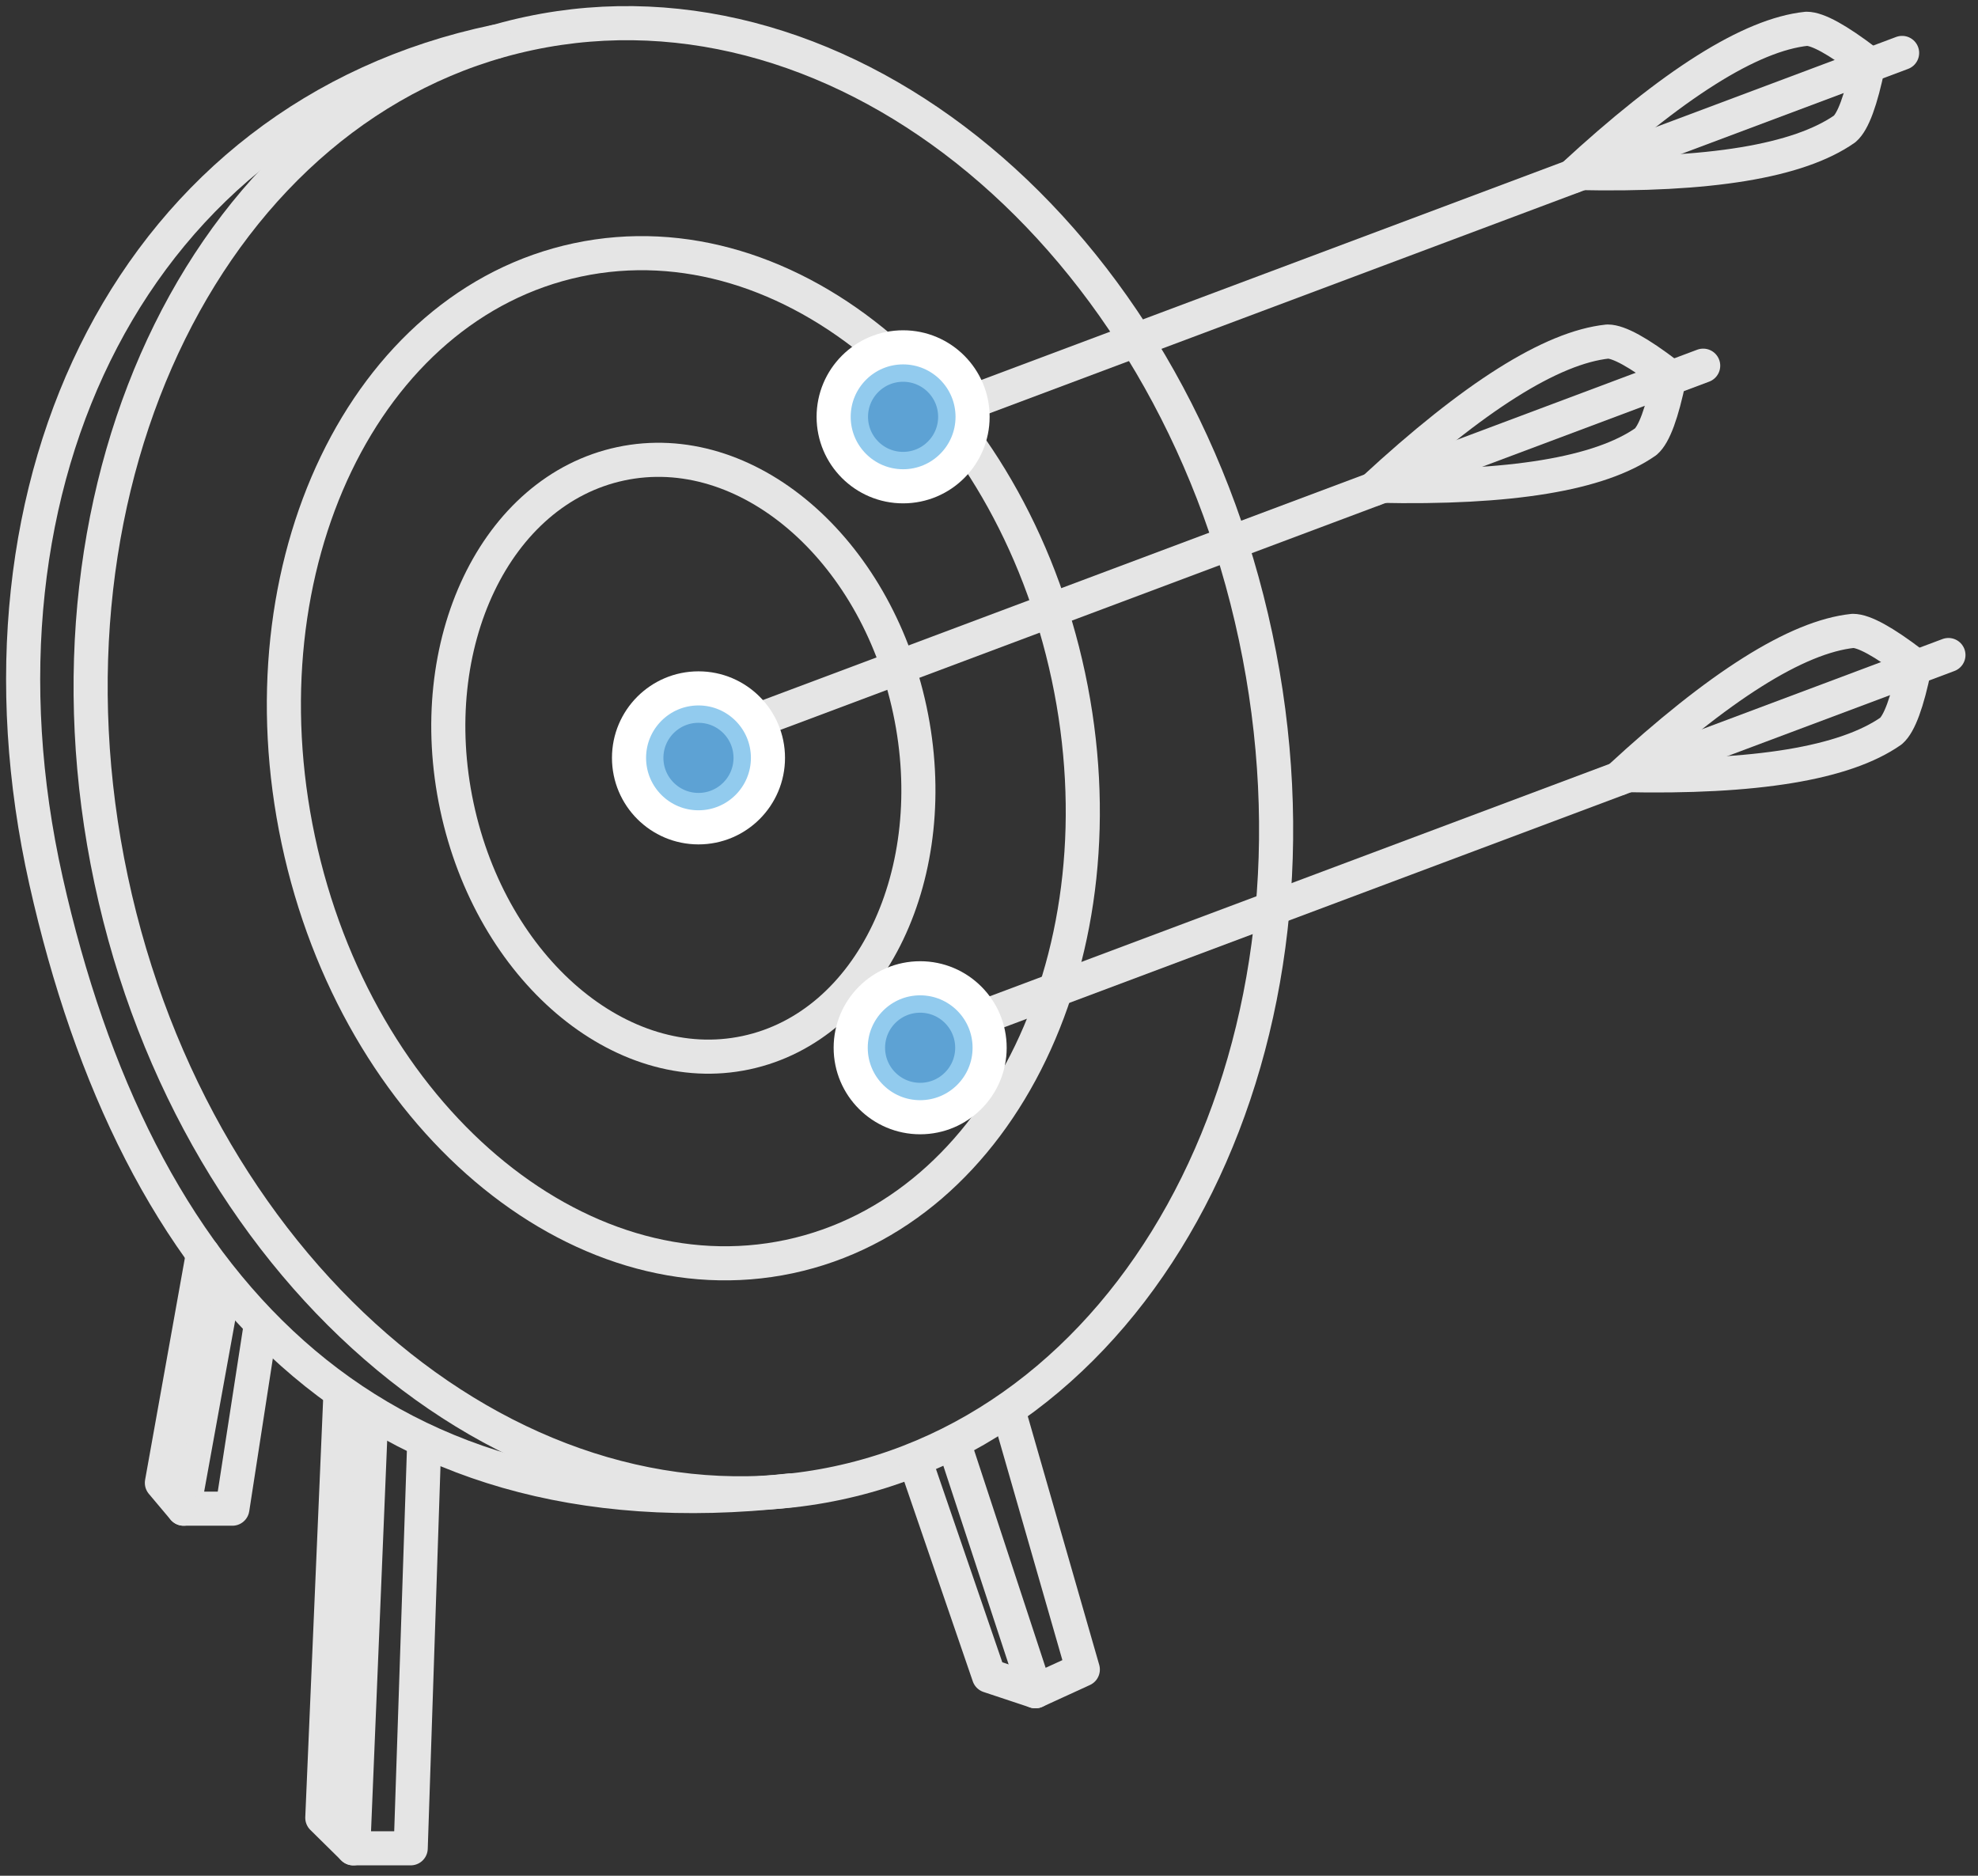<?xml version="1.0"?>
<svg xmlns="http://www.w3.org/2000/svg" width="116" height="110" viewBox="0 0 116 110" fill="none">
  <rect x="0" y="0" width="116" height="110" fill="#333333" stroke="none"/>
  <path fill-rule="evenodd" clip-rule="evenodd" d="M40.782 47.787C42.249 47.475 43.122 45.735 42.733 43.901C42.343 42.067 40.837 40.833 39.37 41.145C37.903 41.457 37.029 43.196 37.419 45.031C37.809 46.864 39.315 48.099 40.782 47.787Z" stroke="#E5E5E5" stroke-width="2" stroke-linecap="round" stroke-linejoin="round"/>
  <path fill-rule="evenodd" clip-rule="evenodd" d="M43.746 61.734C51.083 60.175 55.386 51.179 53.359 41.642C51.332 32.105 43.742 25.637 36.405 27.197C29.069 28.756 24.765 37.752 26.792 47.289C28.82 56.826 36.41 63.293 43.746 61.734Z" stroke="#E5E5E5" stroke-width="2" stroke-linecap="round" stroke-linejoin="round"/>
  <path fill-rule="evenodd" clip-rule="evenodd" d="M46.287 73.689C58.758 71.038 66.088 55.805 62.657 39.666C59.226 23.526 46.335 12.591 33.863 15.242C21.392 17.893 14.062 33.126 17.493 49.265C20.924 65.405 33.815 76.34 46.287 73.689Z" stroke="#E5E5E5" stroke-width="2" stroke-linecap="round" stroke-linejoin="round"/>
  <path fill-rule="evenodd" clip-rule="evenodd" d="M49.112 86.973C67.645 83.033 78.625 60.809 73.635 37.333C68.645 13.857 49.575 -1.981 31.041 1.959C12.508 5.898 1.528 28.123 6.518 51.599C11.508 75.075 30.578 90.912 49.112 86.973Z" stroke="#E5E5E5" stroke-width="2" stroke-linecap="round" stroke-linejoin="round"/>
  <path d="M29.066 2.444C7.962 6.855 -2.565 28.178 2.698 51.654C7.962 75.13 21.468 90.178 46.303 87.406" stroke="#E5E5E5" stroke-width="2" stroke-linecap="round" stroke-linejoin="round"/>
  <path d="M59.167 82.825L63.502 97.905L60.721 99.18L55.941 84.639" stroke="#E5E5E5" stroke-width="2" stroke-linecap="round" stroke-linejoin="round"/>
  <path d="M53.732 85.852L57.995 98.274L60.721 99.18" stroke="#E5E5E5" stroke-width="2" stroke-linecap="round" stroke-linejoin="round"/>
  <path d="M21.774 82.825L20.717 108.39H24.086L24.88 84.535" stroke="#E5E5E5" stroke-width="2" stroke-linecap="round" stroke-linejoin="round"/>
  <path d="M19.968 81.674L18.902 106.6L20.718 108.391" stroke="#E5E5E5" stroke-width="2" stroke-linecap="round" stroke-linejoin="round"/>
  <path d="M15.272 77.832L13.628 88.473H10.775L13.126 75.512" stroke="#E5E5E5" stroke-width="2" stroke-linecap="round" stroke-linejoin="round"/>
  <path d="M11.901 73.533L9.494 86.96L10.768 88.474" stroke="#E5E5E5" stroke-width="2" stroke-linecap="round" stroke-linejoin="round"/>
  <path d="M40.812 43.593L99.883 21.445" stroke="#E5E5E5" stroke-width="2" stroke-linecap="round" stroke-linejoin="round"/>
  <path d="M80.557 28.683C86.422 23.259 90.997 20.374 94.283 20.029C94.931 20.029 96.091 20.667 97.764 21.943" stroke="#E5E5E5" stroke-width="2" stroke-linecap="round" stroke-linejoin="round"/>
  <path d="M80.807 28.487C88.576 28.657 93.813 27.795 96.519 25.9C97.008 25.474 97.466 24.232 97.891 22.172" stroke="#E5E5E5" stroke-width="2" stroke-linecap="round" stroke-linejoin="round"/>
  <path d="M52.478 25.252L111.549 3.104" stroke="#E5E5E5" stroke-width="2" stroke-linecap="round" stroke-linejoin="round"/>
  <path d="M92.223 10.342C98.088 4.918 102.663 2.033 105.949 1.688C106.597 1.688 107.757 2.326 109.43 3.602" stroke="#E5E5E5" stroke-width="2" stroke-linecap="round" stroke-linejoin="round"/>
  <path d="M92.473 10.145C100.242 10.316 105.479 9.453 108.185 7.558C108.674 7.133 109.132 5.89 109.557 3.83" stroke="#E5E5E5" stroke-width="2" stroke-linecap="round" stroke-linejoin="round"/>
  <path d="M55.195 60.561L114.266 38.413" stroke="#E5E5E5" stroke-width="2" stroke-linecap="round" stroke-linejoin="round"/>
  <path d="M94.939 45.651C100.804 40.227 105.38 37.342 108.665 36.997C109.314 36.997 110.474 37.635 112.146 38.91" stroke="#E5E5E5" stroke-width="2" stroke-linecap="round" stroke-linejoin="round"/>
  <path d="M95.189 45.453C102.958 45.624 108.196 44.762 110.902 42.867C111.391 42.441 111.848 41.199 112.274 39.139" stroke="#E5E5E5" stroke-width="2" stroke-linecap="round" stroke-linejoin="round"/>
  <path d="M56.017 24.444C56.017 22.756 54.649 21.388 52.962 21.388C51.274 21.388 49.906 22.756 49.906 24.444C49.906 26.131 51.274 27.499 52.962 27.499C54.649 27.499 56.017 26.131 56.017 24.444Z" fill="#5DA2D4" stroke="#92CBEE" stroke-width="2"/>
  <path d="M57.037 24.444C57.037 22.194 55.213 20.369 52.963 20.369C50.713 20.369 48.889 22.194 48.889 24.444C48.889 26.694 50.713 28.518 52.963 28.518C55.213 28.518 57.037 26.694 57.037 24.444Z" stroke="white" stroke-width="2"/>
  <path d="M57.017 61.444C57.017 59.756 55.649 58.388 53.962 58.388C52.274 58.388 50.906 59.756 50.906 61.444C50.906 63.131 52.274 64.499 53.962 64.499C55.649 64.499 57.017 63.131 57.017 61.444Z" fill="#5DA2D4" stroke="#92CBEE" stroke-width="2"/>
  <path d="M58.037 61.444C58.037 59.194 56.213 57.369 53.963 57.369C51.713 57.369 49.889 59.194 49.889 61.444C49.889 63.694 51.713 65.518 53.963 65.518C56.213 65.518 58.037 63.694 58.037 61.444Z" stroke="white" stroke-width="2"/>
  <path d="M44.017 44.444C44.017 42.756 42.649 41.388 40.962 41.388C39.274 41.388 37.906 42.756 37.906 44.444C37.906 46.131 39.274 47.499 40.962 47.499C42.649 47.499 44.017 46.131 44.017 44.444Z" fill="#5DA2D4" stroke="#92CBEE" stroke-width="2"/>
  <path d="M45.037 44.444C45.037 42.194 43.213 40.369 40.963 40.369C38.713 40.369 36.889 42.194 36.889 44.444C36.889 46.694 38.713 48.518 40.963 48.518C43.213 48.518 45.037 46.694 45.037 44.444Z" stroke="white" stroke-width="2"/>
</svg>
